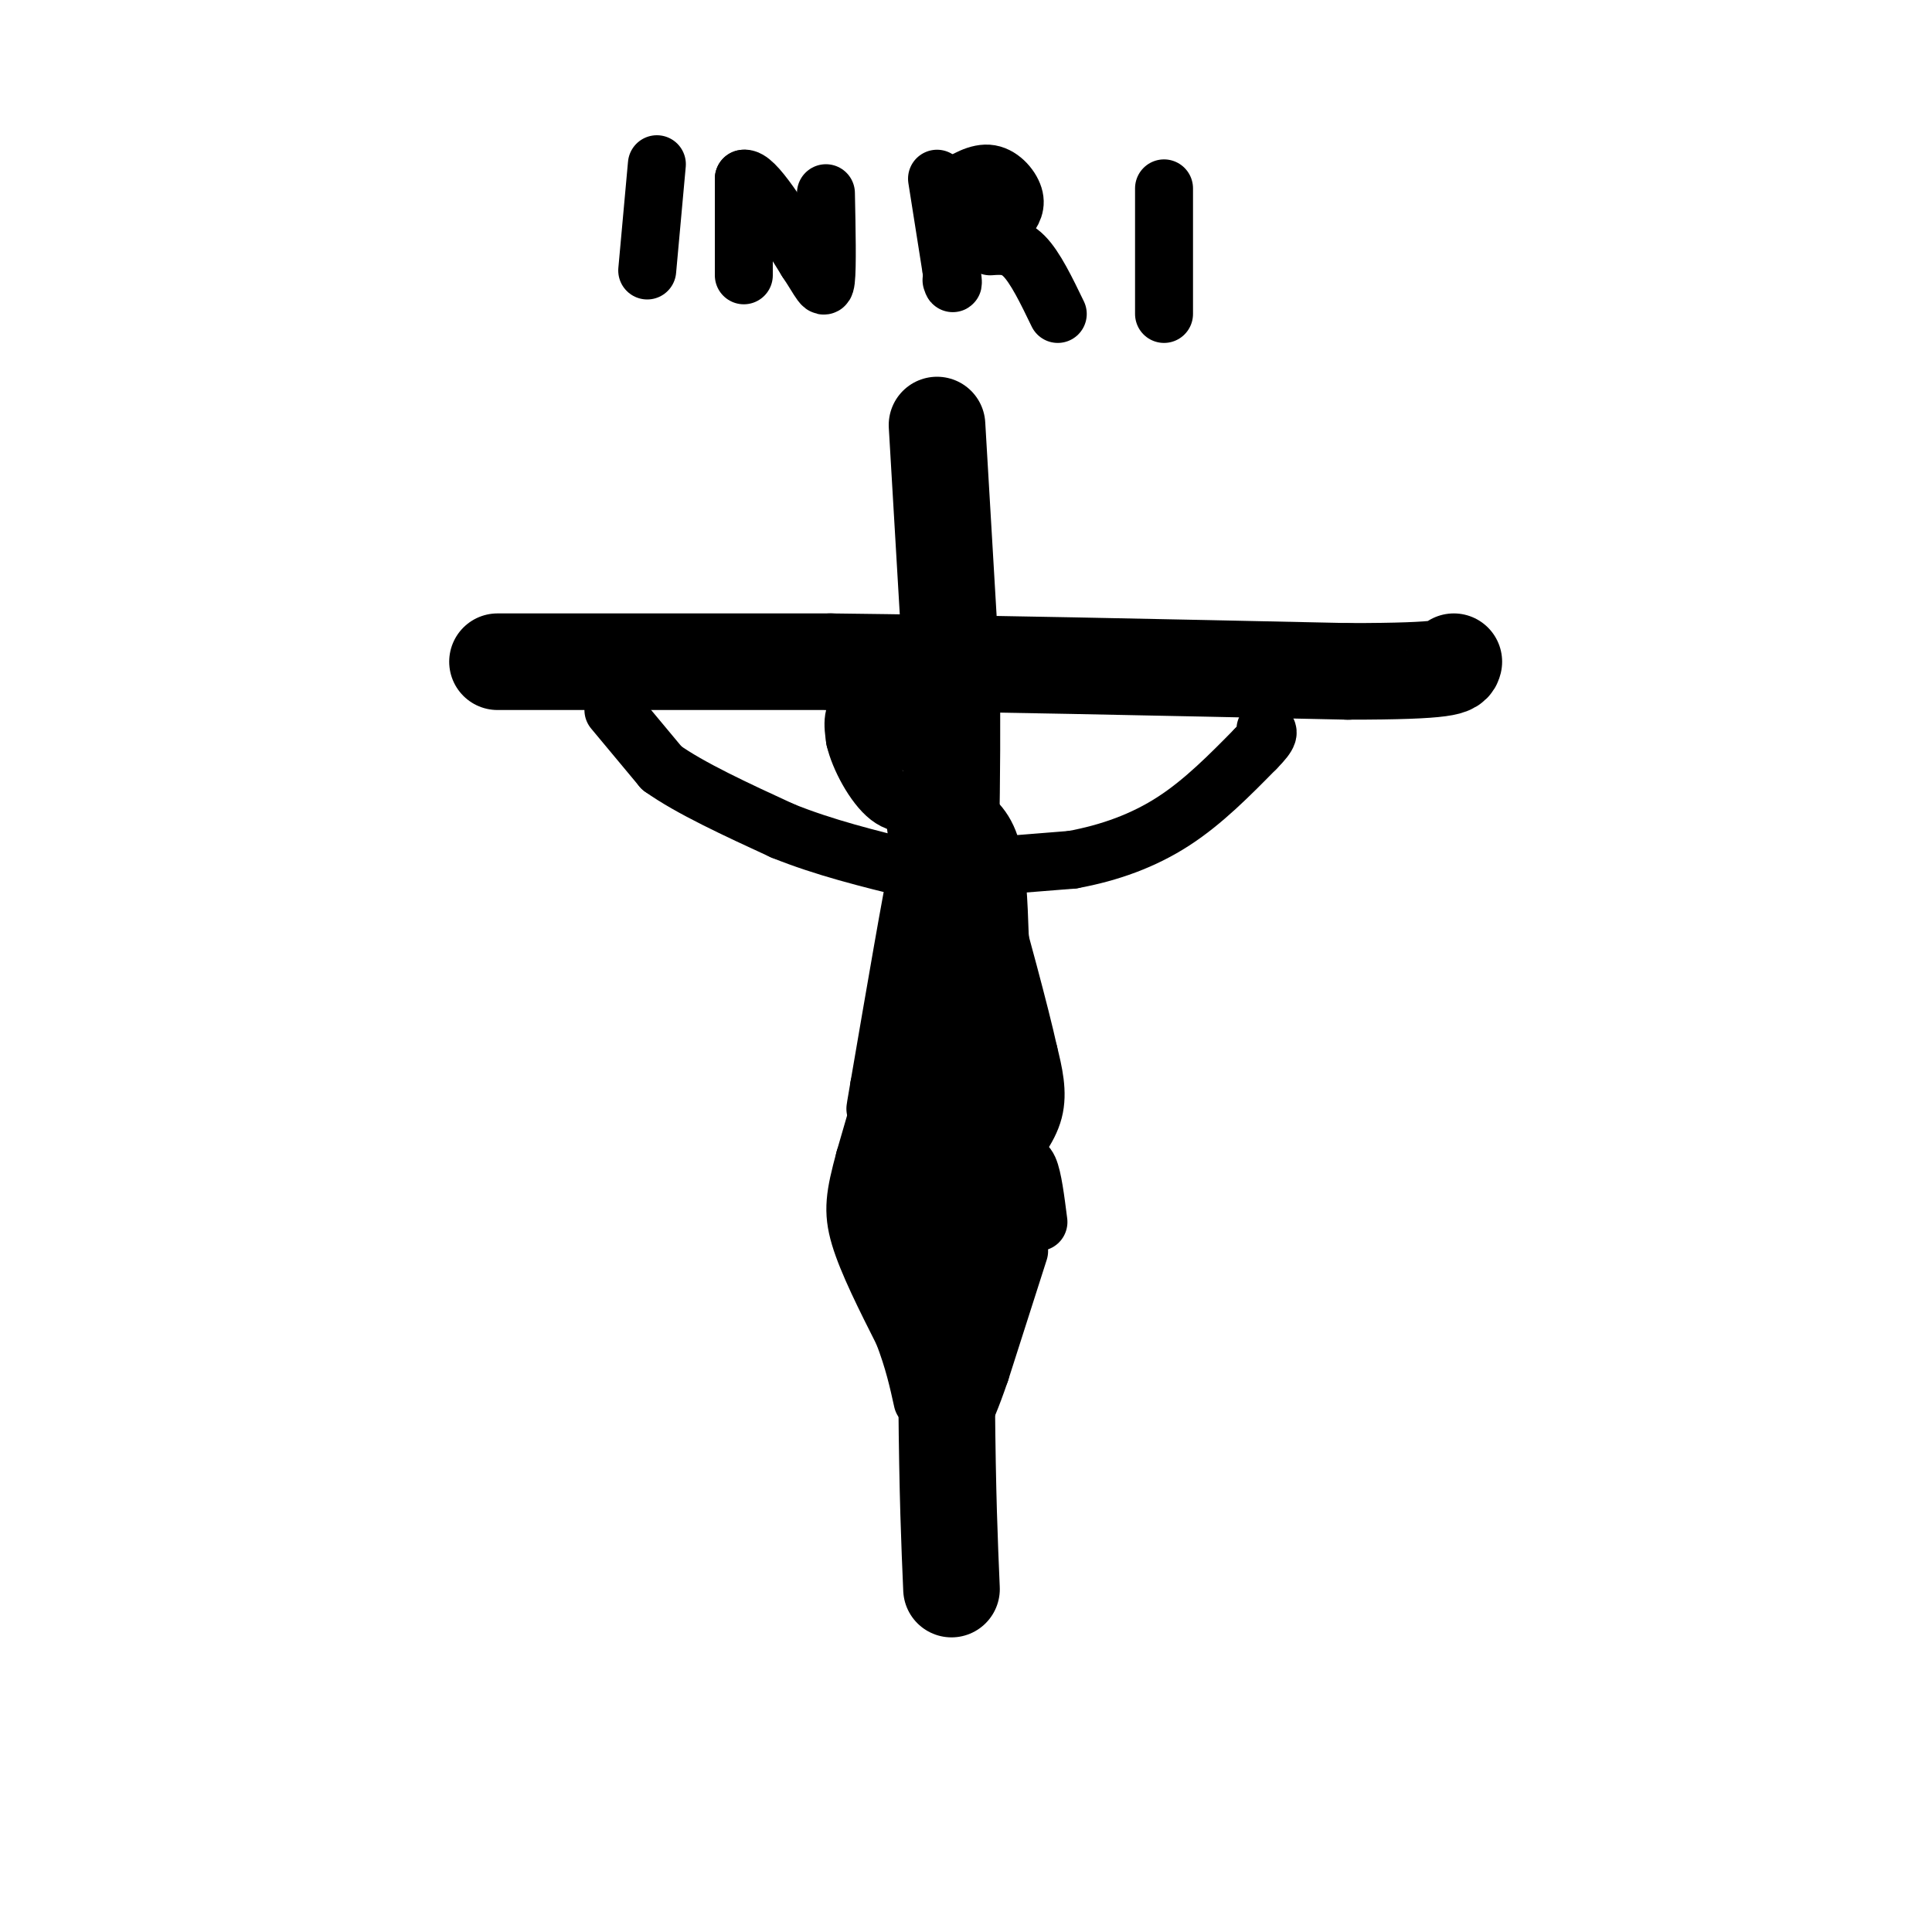 <svg viewBox='0 0 400 400' version='1.1' xmlns='http://www.w3.org/2000/svg' xmlns:xlink='http://www.w3.org/1999/xlink'><g fill='none' stroke='rgb(0,0,0)' stroke-width='20' stroke-linecap='round' stroke-linejoin='round'><path d='M103,137c0.000,0.000 69.000,0.000 69,0'/><path d='M172,137c29.333,0.333 68.167,1.167 107,2'/><path d='M279,139c21.500,0.000 21.750,-1.000 22,-2'/><path d='M194,88c0.000,0.000 3.000,51.000 3,51'/><path d='M197,139c0.333,20.500 -0.333,46.250 -1,72'/><path d='M196,211c-0.167,25.167 -0.083,52.083 0,79'/><path d='M196,290c0.167,19.667 0.583,29.333 1,39'/></g>
<g fill='none' stroke='rgb(0,0,0)' stroke-width='12' stroke-linecap='round' stroke-linejoin='round'><path d='M127,147c0.000,0.000 10.000,12.000 10,12'/><path d='M137,159c5.833,4.167 15.417,8.583 25,13'/><path d='M162,172c8.667,3.500 17.833,5.750 27,8'/><path d='M197,180c0.000,0.000 25.000,-2.000 25,-2'/><path d='M222,178c7.800,-1.422 14.800,-3.978 21,-8c6.200,-4.022 11.600,-9.511 17,-15'/><path d='M260,155c3.167,-3.167 2.583,-3.583 2,-4'/><path d='M188,209c0.000,0.000 -9.000,31.000 -9,31'/><path d='M179,240c-2.022,7.489 -2.578,10.711 -1,16c1.578,5.289 5.289,12.644 9,20'/><path d='M187,276c2.167,5.667 3.083,9.833 4,14'/><path d='M201,261c2.333,0.833 4.667,1.667 6,0c1.333,-1.667 1.667,-5.833 2,-10'/><path d='M209,251c0.711,-8.089 1.489,-23.311 1,-31c-0.489,-7.689 -2.244,-7.844 -4,-8'/><path d='M206,212c-1.833,-2.500 -4.417,-4.750 -7,-7'/><path d='M192,146c-2.333,-0.417 -4.667,-0.833 -6,0c-1.333,0.833 -1.667,2.917 -2,5'/><path d='M184,151c2.167,2.000 8.583,4.500 15,7'/><path d='M189,166c0.000,0.000 4.000,32.000 4,32'/><path d='M193,198c-0.311,4.711 -3.089,0.489 -4,-4c-0.911,-4.489 0.044,-9.244 1,-14'/><path d='M190,180c-1.167,5.167 -4.583,25.083 -8,45'/><path d='M182,225c-1.333,7.667 -0.667,4.333 0,1'/><path d='M198,167c2.750,1.750 5.500,3.500 7,8c1.500,4.500 1.750,11.750 2,19'/><path d='M207,194c-0.667,8.500 -3.333,20.250 -6,32'/><path d='M184,236c-1.083,6.750 -2.167,13.500 -1,20c1.167,6.500 4.583,12.750 8,19'/><path d='M211,259c0.000,0.000 -8.000,25.000 -8,25'/><path d='M203,284c-2.000,5.833 -3.000,7.917 -4,10'/><path d='M207,241c3.000,-3.583 6.000,-7.167 7,-11c1.000,-3.833 0.000,-7.917 -1,-12'/><path d='M213,218c-1.833,-8.333 -5.917,-23.167 -10,-38'/><path d='M203,180c-1.833,-7.000 -1.417,-5.500 -1,-4'/><path d='M194,146c-6.083,-0.583 -12.167,-1.167 -15,0c-2.833,1.167 -2.417,4.083 -2,7'/><path d='M177,153c0.844,3.756 3.956,9.644 7,12c3.044,2.356 6.022,1.178 9,0'/><path d='M210,242c1.083,-0.917 2.167,-1.833 3,0c0.833,1.833 1.417,6.417 2,11'/><path d='M136,34c0.000,0.000 -2.000,22.000 -2,22'/><path d='M154,57c0.000,0.000 0.000,-20.000 0,-20'/><path d='M154,37c2.167,-0.500 7.583,8.250 13,17'/><path d='M167,54c2.911,4.333 3.689,6.667 4,4c0.311,-2.667 0.156,-10.333 0,-18'/><path d='M194,37c0.000,0.000 3.000,19.000 3,19'/><path d='M197,56c0.500,3.500 0.250,2.750 0,2'/><path d='M197,39c2.778,-1.711 5.556,-3.422 8,-3c2.444,0.422 4.556,2.978 5,5c0.444,2.022 -0.778,3.511 -2,5'/><path d='M208,46c-1.500,1.333 -4.250,2.167 -7,3'/><path d='M205,51c2.333,-0.167 4.667,-0.333 7,2c2.333,2.333 4.667,7.167 7,12'/><path d='M241,39c0.000,0.000 0.000,26.000 0,26'/></g>
</svg>